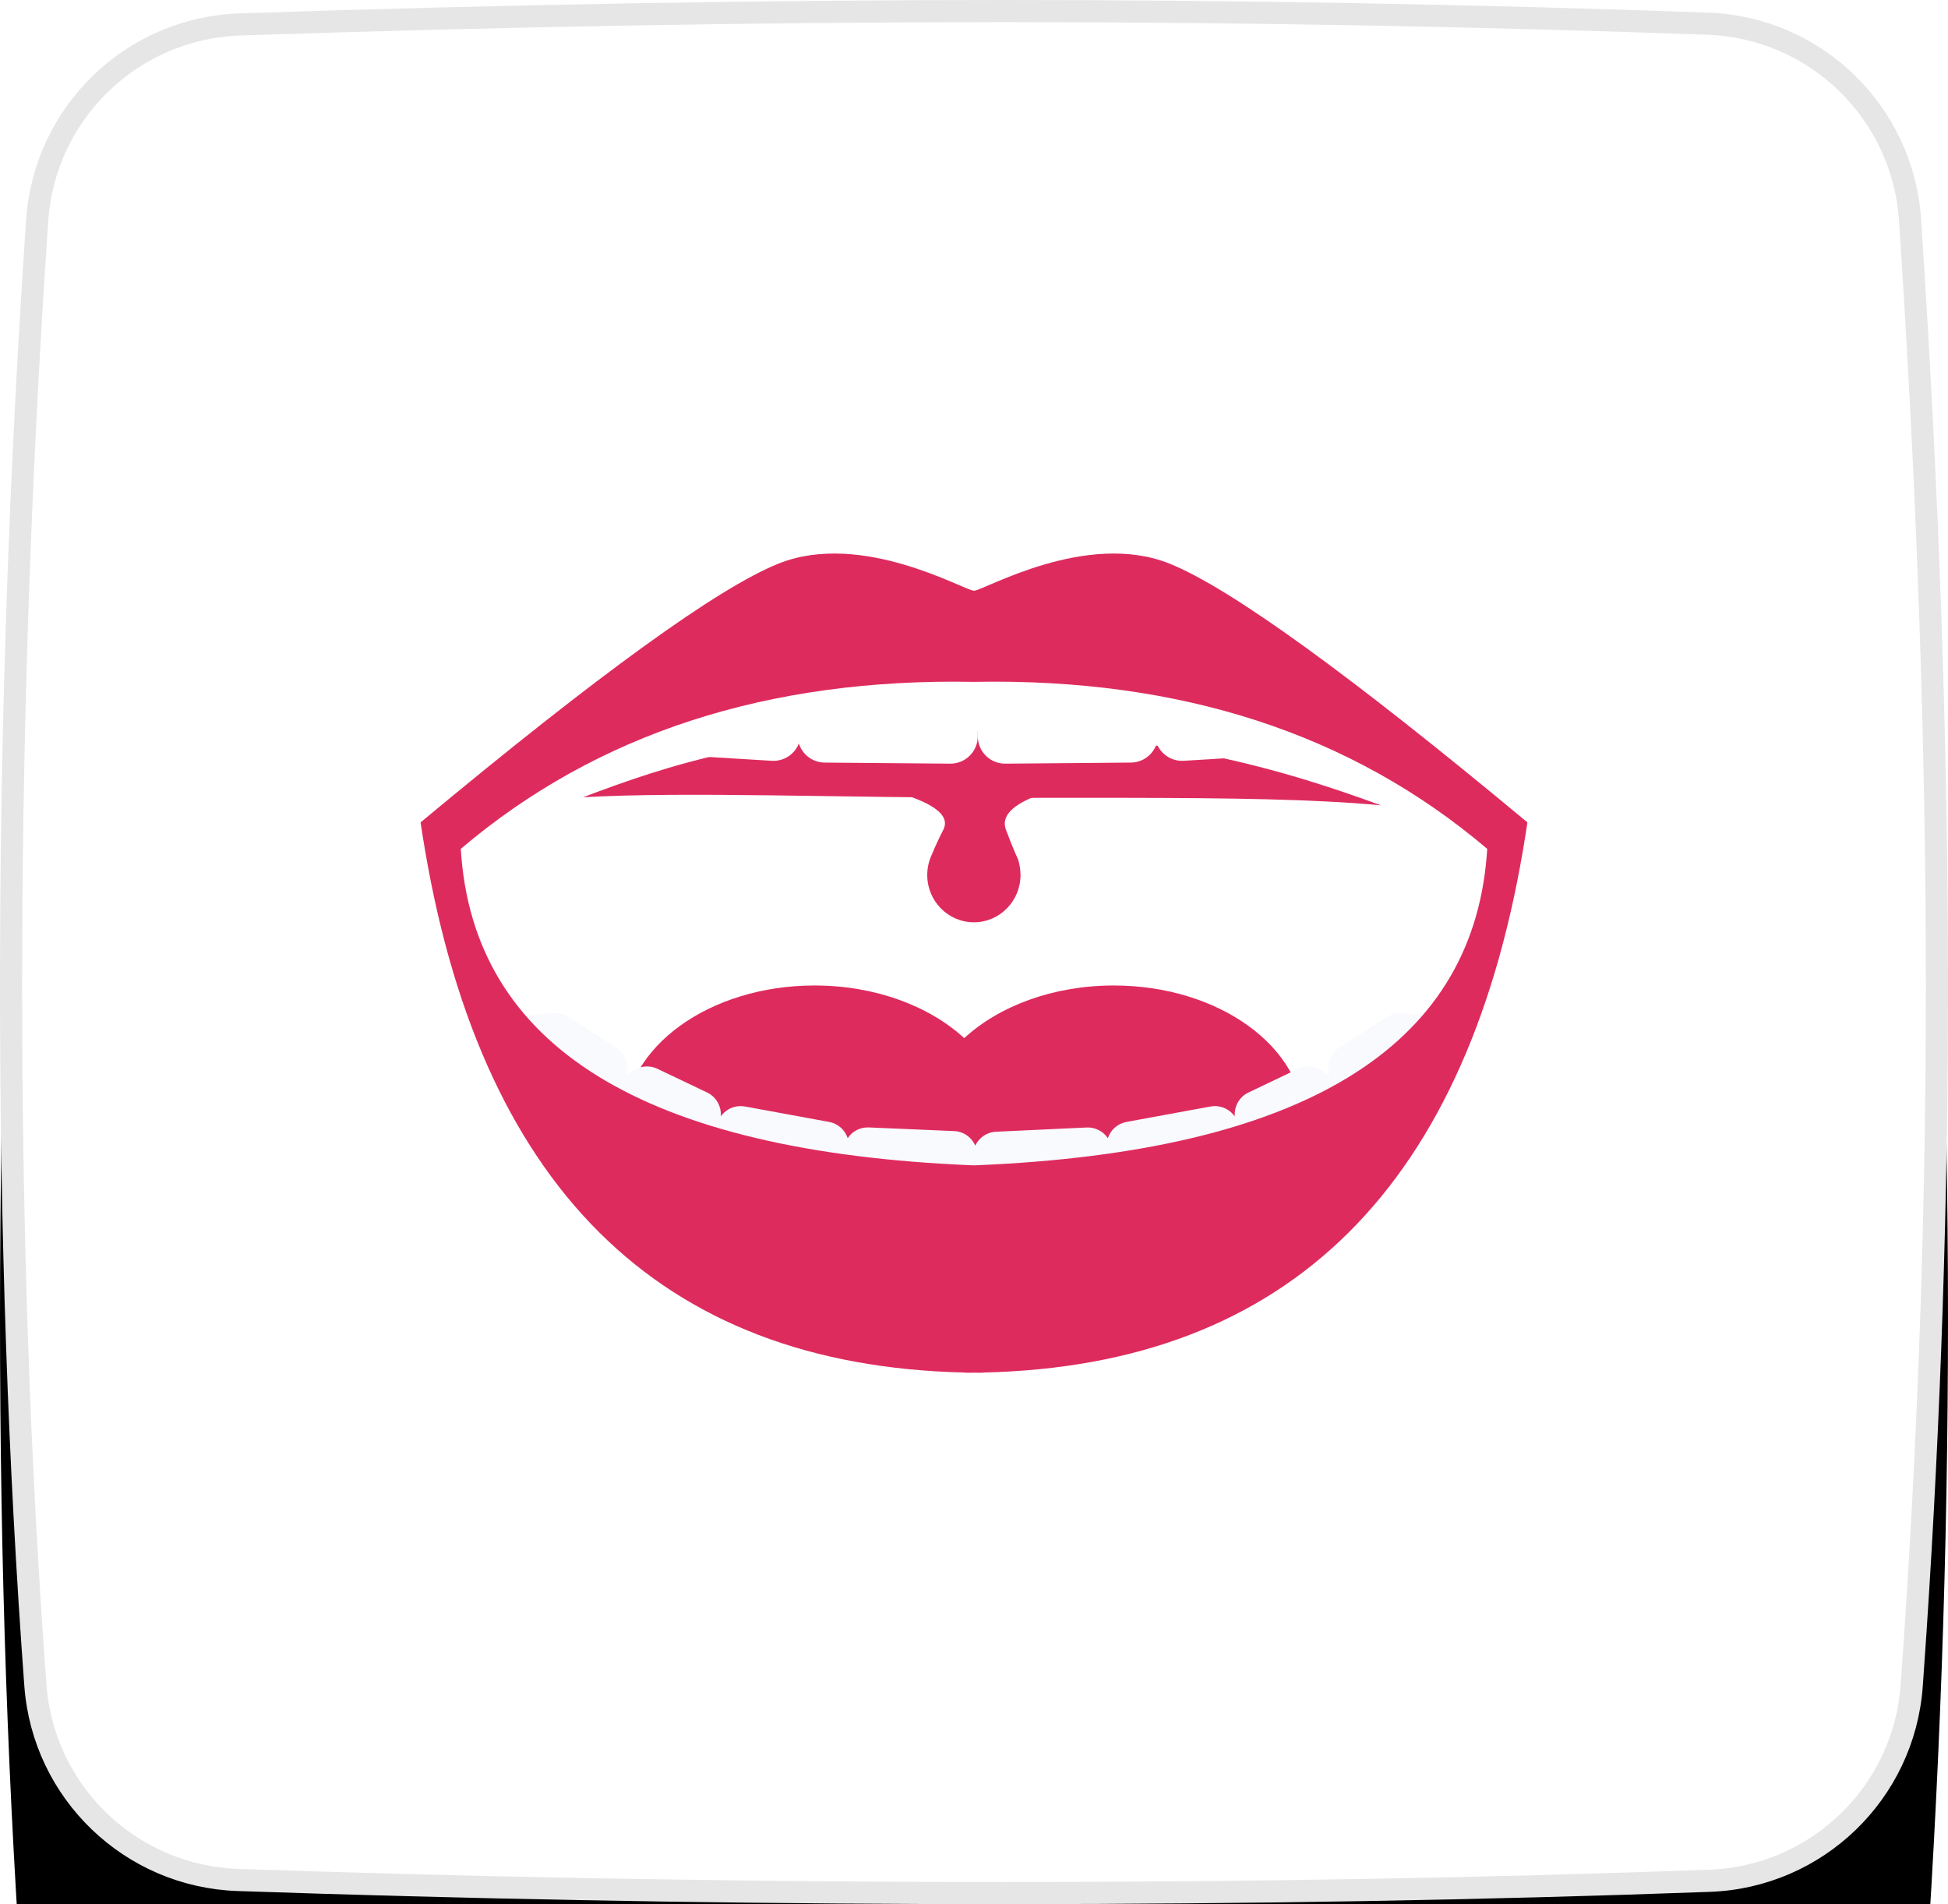 <?xml version="1.0" encoding="UTF-8"?>
<svg width="88px" height="86px" viewBox="0 0 88 86" version="1.1" xmlns="http://www.w3.org/2000/svg" xmlns:xlink="http://www.w3.org/1999/xlink">
    <title>4EAC5049-F601-434C-A6AE-8862022EE83F</title>
    <defs>
        <path d="M10.824,0.604 C22.909,0.201 34.415,0 45.343,0 C55.95,0 66.557,0.19 77.164,0.569 C82.29,0.752 86.446,4.784 86.785,9.901 C87.595,22.124 88,33.675 88,44.553 C88,55.092 87.62,65.632 86.86,76.171 L86.86,76.171 C86.492,81.261 82.351,85.258 77.252,85.445 C67.147,85.815 56.511,86 45.343,86 C33.805,86 22.268,85.802 10.73,85.407 L10.73,85.407 C5.627,85.233 1.475,81.242 1.099,76.15 C0.366,66.225 0,55.693 0,44.553 C0,33.009 0.394,21.464 1.181,9.918 L1.181,9.918 C1.53,4.799 5.696,0.775 10.824,0.604 Z" id="path-1"></path>
        <filter x="-58.0%" y="-41.9%" width="215.9%" height="218.6%" filterUnits="objectBoundingBox" id="filter-2">
            <feMorphology radius="2.5" operator="dilate" in="SourceAlpha" result="shadowSpreadOuter1"></feMorphology>
            <feOffset dx="0" dy="15" in="shadowSpreadOuter1" result="shadowOffsetOuter1"></feOffset>
            <feGaussianBlur stdDeviation="12" in="shadowOffsetOuter1" result="shadowBlurOuter1"></feGaussianBlur>
            <feComposite in="shadowBlurOuter1" in2="SourceAlpha" operator="out" result="shadowBlurOuter1"></feComposite>
            <feColorMatrix values="0 0 0 0 0.251   0 0 0 0 0.306   0 0 0 0 0.357  0 0 0 0.08 0" type="matrix" in="shadowBlurOuter1"></feColorMatrix>
        </filter>
    </defs>
    <g id="Home-p-Concept" stroke="none" stroke-width="1" fill="none" fill-rule="evenodd">
        <g id="Docadvisor-UI_Main-|-Sticky-Buttons" transform="translate(-1421, -938)">
            <g id="large-comp/specialties" transform="translate(406, 852)">
                <g id="Group-8" transform="translate(0, 86)">
                    <g id="lungs-icon" transform="translate(1015, 0)">
                        <g id="Rectangle">
                            <use fill="black" fill-opacity="1" filter="url(#filter-2)" xlink:href="#path-1"></use>
                            <path stroke="#E6E6E6" stroke-width="1" d="M45.343,0.5 C55.944,0.5 66.545,0.69 77.146,1.069 C79.581,1.156 81.785,2.157 83.421,3.744 C85.057,5.331 86.125,7.504 86.286,9.934 C87.095,22.145 87.5,33.685 87.5,44.553 C87.5,54.271 87.176,63.988 86.529,73.704 L86.529,73.704 L86.361,76.135 C86.186,78.553 85.116,80.711 83.483,82.287 C81.85,83.863 79.656,84.856 77.233,84.945 C67.134,85.315 56.504,85.5 45.343,85.5 C35.092,85.5 24.842,85.344 14.592,85.032 L14.592,85.032 L10.747,84.908 C8.323,84.825 6.125,83.835 4.488,82.262 C2.852,80.689 1.776,78.531 1.598,76.113 C0.866,66.2 0.5,55.68 0.5,44.553 C0.5,33.907 0.835,23.261 1.505,12.615 L1.505,12.615 L1.679,9.952 C1.845,7.521 2.918,5.349 4.558,3.765 C6.198,2.181 8.405,1.185 10.841,1.104 C22.919,0.701 34.42,0.5 45.343,0.5 Z" stroke-linejoin="square" fill="#FFFFFF" fill-rule="evenodd"></path>
                        </g>
                            <g id="specialties-icons/cardiology" transform="translate(19, 18)">
                        <g id="Group" transform="translate(0, 7)">
                            <path d="M27.67,11 C26.643,11.427 26.234,11.919 26.443,12.476 C26.604,12.905 26.749,13.267 26.877,13.562 C26.903,13.611 26.926,13.664 26.948,13.717 C26.961,13.749 26.974,13.778 26.988,13.807 C27.059,14.029 27.101,14.269 27.101,14.519 C27.101,15.699 26.158,16.655 24.995,16.655 C23.831,16.655 22.888,15.699 22.888,14.519 C22.888,14.177 22.968,13.854 23.108,13.567 C23.231,13.262 23.399,12.898 23.614,12.476 C23.888,11.939 23.409,11.447 22.178,11 L27.67,11 Z" id="Combined-Shape" fill="#DE2B5E"></path>
                            <path d="M1.577,12.896 C1.573,12.936 1.572,12.968 1.572,13 C1.458,13.181 1.388,13.365 1.358,13.553 C1.047,13.32 0.933,13.13 1.038,13 C1.22,12.968 1.399,12.933 1.577,12.896 Z M24.084,8 C33.348,8 39.189,9.838 43.387,11.373 C40.446,11.091 36.483,11.041 31.815,11.034 L28.758,11.034 C28.608,11.034 28.457,11.034 28.306,11.034 L26.468,11.035 C18.985,11.035 11.992,10.74 7.335,11.009 C11.114,9.581 15.728,8 24.084,8 Z" id="Combined-Shape" fill="#DE2B5E"></path>
                            <path d="M31.315,19.509 C36.066,19.509 39.917,22.299 39.917,25.742 C39.917,29.184 36.066,31.975 31.315,31.975 C28.574,31.975 26.132,31.045 24.556,29.598 C22.982,31.045 20.54,31.975 17.798,31.975 C13.047,31.975 9.196,29.184 9.196,25.742 C9.196,22.299 13.047,19.509 17.798,19.509 C20.54,19.509 22.982,20.439 24.558,21.887 C26.131,20.439 28.573,19.509 31.315,19.509 Z" id="Combined-Shape" fill="#DE2B5E"></path>
                            <path d="M32.742,4.504 L32.808,5.078 L25.171,5.078 L25.171,8.256 C25.171,8.938 25.723,9.49 26.404,9.49 L26.415,9.49 L26.415,9.49 L32.087,9.442 C32.636,9.437 33.098,9.075 33.254,8.578 C33.442,9.066 33.93,9.394 34.476,9.361 L39.025,9.085 C39.574,9.051 40.017,8.664 40.146,8.158 C40.345,8.571 40.787,8.834 41.269,8.786 C41.303,8.783 41.337,8.778 41.37,8.772 C41.883,8.674 42.218,8.179 42.12,7.667 C42.105,7.585 42.078,7.505 42.041,7.429 L41.83,6.997 L40.037,6.508 L39.925,5.533 L32.742,4.504 Z" id="Combined-Shape" fill="#FFFFFF"></path>
                            <path d="M15.779,4.504 L15.846,5.078 L8.208,5.078 L8.208,8.256 C8.208,8.938 8.76,9.49 9.441,9.49 L9.451,9.49 L9.451,9.49 L15.124,9.442 C15.672,9.437 16.134,9.076 16.29,8.579 C16.48,9.066 16.967,9.394 17.513,9.361 L22.062,9.085 C22.61,9.051 23.053,8.664 23.182,8.159 C23.382,8.571 23.824,8.834 24.306,8.786 C24.34,8.783 24.374,8.778 24.407,8.772 C24.919,8.674 25.255,8.179 25.157,7.667 C25.142,7.585 25.115,7.505 25.078,7.429 L24.866,6.997 L23.074,6.508 L22.962,5.533 L15.779,4.504 Z" id="Combined-Shape" fill="#FFFFFF" transform="translate(16.689, 6.997) scale(-1, 1) translate(-16.689, -6.997) "></path>
                            <path d="M44.202,20.756 L44.347,20.76 L45.425,20.856 C45.583,20.87 45.732,20.938 45.847,21.048 C46.126,21.315 46.135,21.758 45.868,22.037 L45.868,22.037 L43.518,24.49 C43.164,24.859 42.608,24.929 42.179,24.676 C42.318,25.182 42.059,25.723 41.561,25.923 L41.561,25.923 L38.717,27.069 C38.283,27.243 37.795,27.121 37.495,26.781 C37.449,27.155 37.199,27.489 36.821,27.625 L36.821,27.625 L32.779,29.08 C32.745,29.092 32.709,29.103 32.674,29.112 C32.348,29.193 32.021,29.119 31.771,28.935 C31.783,28.986 31.792,29.039 31.797,29.092 C31.854,29.692 31.414,30.224 30.814,30.281 L30.814,30.281 L26.148,30.724 C26.113,30.727 26.079,30.729 26.045,30.729 C25.602,30.729 25.221,30.465 25.05,30.086 C24.877,30.463 24.497,30.725 24.056,30.725 C24.021,30.725 23.985,30.723 23.95,30.72 L19.523,30.285 C18.923,30.226 18.485,29.692 18.544,29.092 C18.549,29.039 18.558,28.987 18.571,28.935 C18.32,29.119 17.993,29.193 17.668,29.112 C17.632,29.103 17.597,29.092 17.562,29.08 L13.521,27.625 C13.143,27.489 12.893,27.155 12.846,26.781 C12.547,27.121 12.059,27.243 11.625,27.069 L8.781,25.923 C8.283,25.723 8.023,25.182 8.163,24.676 C7.734,24.929 7.178,24.859 6.824,24.49 L4.474,22.037 C4.206,21.758 4.216,21.315 4.495,21.048 C4.61,20.938 4.759,20.87 4.917,20.856 L5.995,20.76 C6.236,20.738 6.478,20.798 6.682,20.929 L8.839,22.315 C9.271,22.593 9.441,23.125 9.28,23.589 L9.591,23.367 C9.914,23.137 10.337,23.099 10.695,23.27 L12.942,24.342 C13.364,24.543 13.598,24.98 13.56,25.42 L13.619,25.347 C13.872,25.046 14.267,24.903 14.653,24.974 L18.455,25.672 C18.862,25.747 19.174,26.038 19.295,26.406 C19.5,26.095 19.858,25.903 20.248,25.92 L24.103,26.085 C24.533,26.103 24.896,26.369 25.058,26.741 C25.223,26.385 25.576,26.133 25.994,26.114 L25.994,26.114 L30.09,25.923 C30.481,25.905 30.84,26.096 31.047,26.407 C31.167,26.039 31.48,25.747 31.887,25.672 L31.887,25.672 L35.688,24.974 C36.075,24.903 36.47,25.046 36.722,25.347 L36.722,25.347 L36.782,25.42 C36.744,24.98 36.978,24.543 37.4,24.342 L37.4,24.342 L39.646,23.27 C40.005,23.099 40.428,23.137 40.751,23.367 L40.751,23.367 L41.061,23.589 C40.9,23.125 41.071,22.593 41.503,22.315 L41.503,22.315 L43.66,20.929 C43.864,20.798 44.105,20.738 44.347,20.76 Z" id="Combined-Shape" fill="#F8FAFE"></path>
                            <g id="comp/specialties-comp-mouth" fill="#DE2B5E">
                                <path d="M25,1.68 C25.422,1.68 30.065,-1.058 33.836,0.457 C36.565,1.554 41.953,5.449 50,12.142 L50,12.142 L49.925,12.636 C47.425,28.557 39.258,36.675 25.423,36.99 L25.423,37 L25,36.997 L24.577,37 L24.577,36.99 C10.742,36.675 2.575,28.557 0.075,12.636 L0,12.142 C8.047,5.449 13.435,1.554 16.164,0.457 C19.935,-1.058 24.578,1.68 25,1.68 L25,5.796 C15.677,5.619 7.949,8.133 1.816,13.338 C2.356,22.252 10.057,27.016 24.919,27.63 L25,27.632 L25.081,27.63 C39.776,27.023 47.47,22.358 48.163,13.637 L48.184,13.338 C42.051,8.133 34.323,5.619 25,5.796 L25,5.796 Z" id="Combined-Shape"></path>
                            </g>
                        </g>
                    </g>
                    </g>
                </g>
            </g>
        </g>
    </g>
</svg>